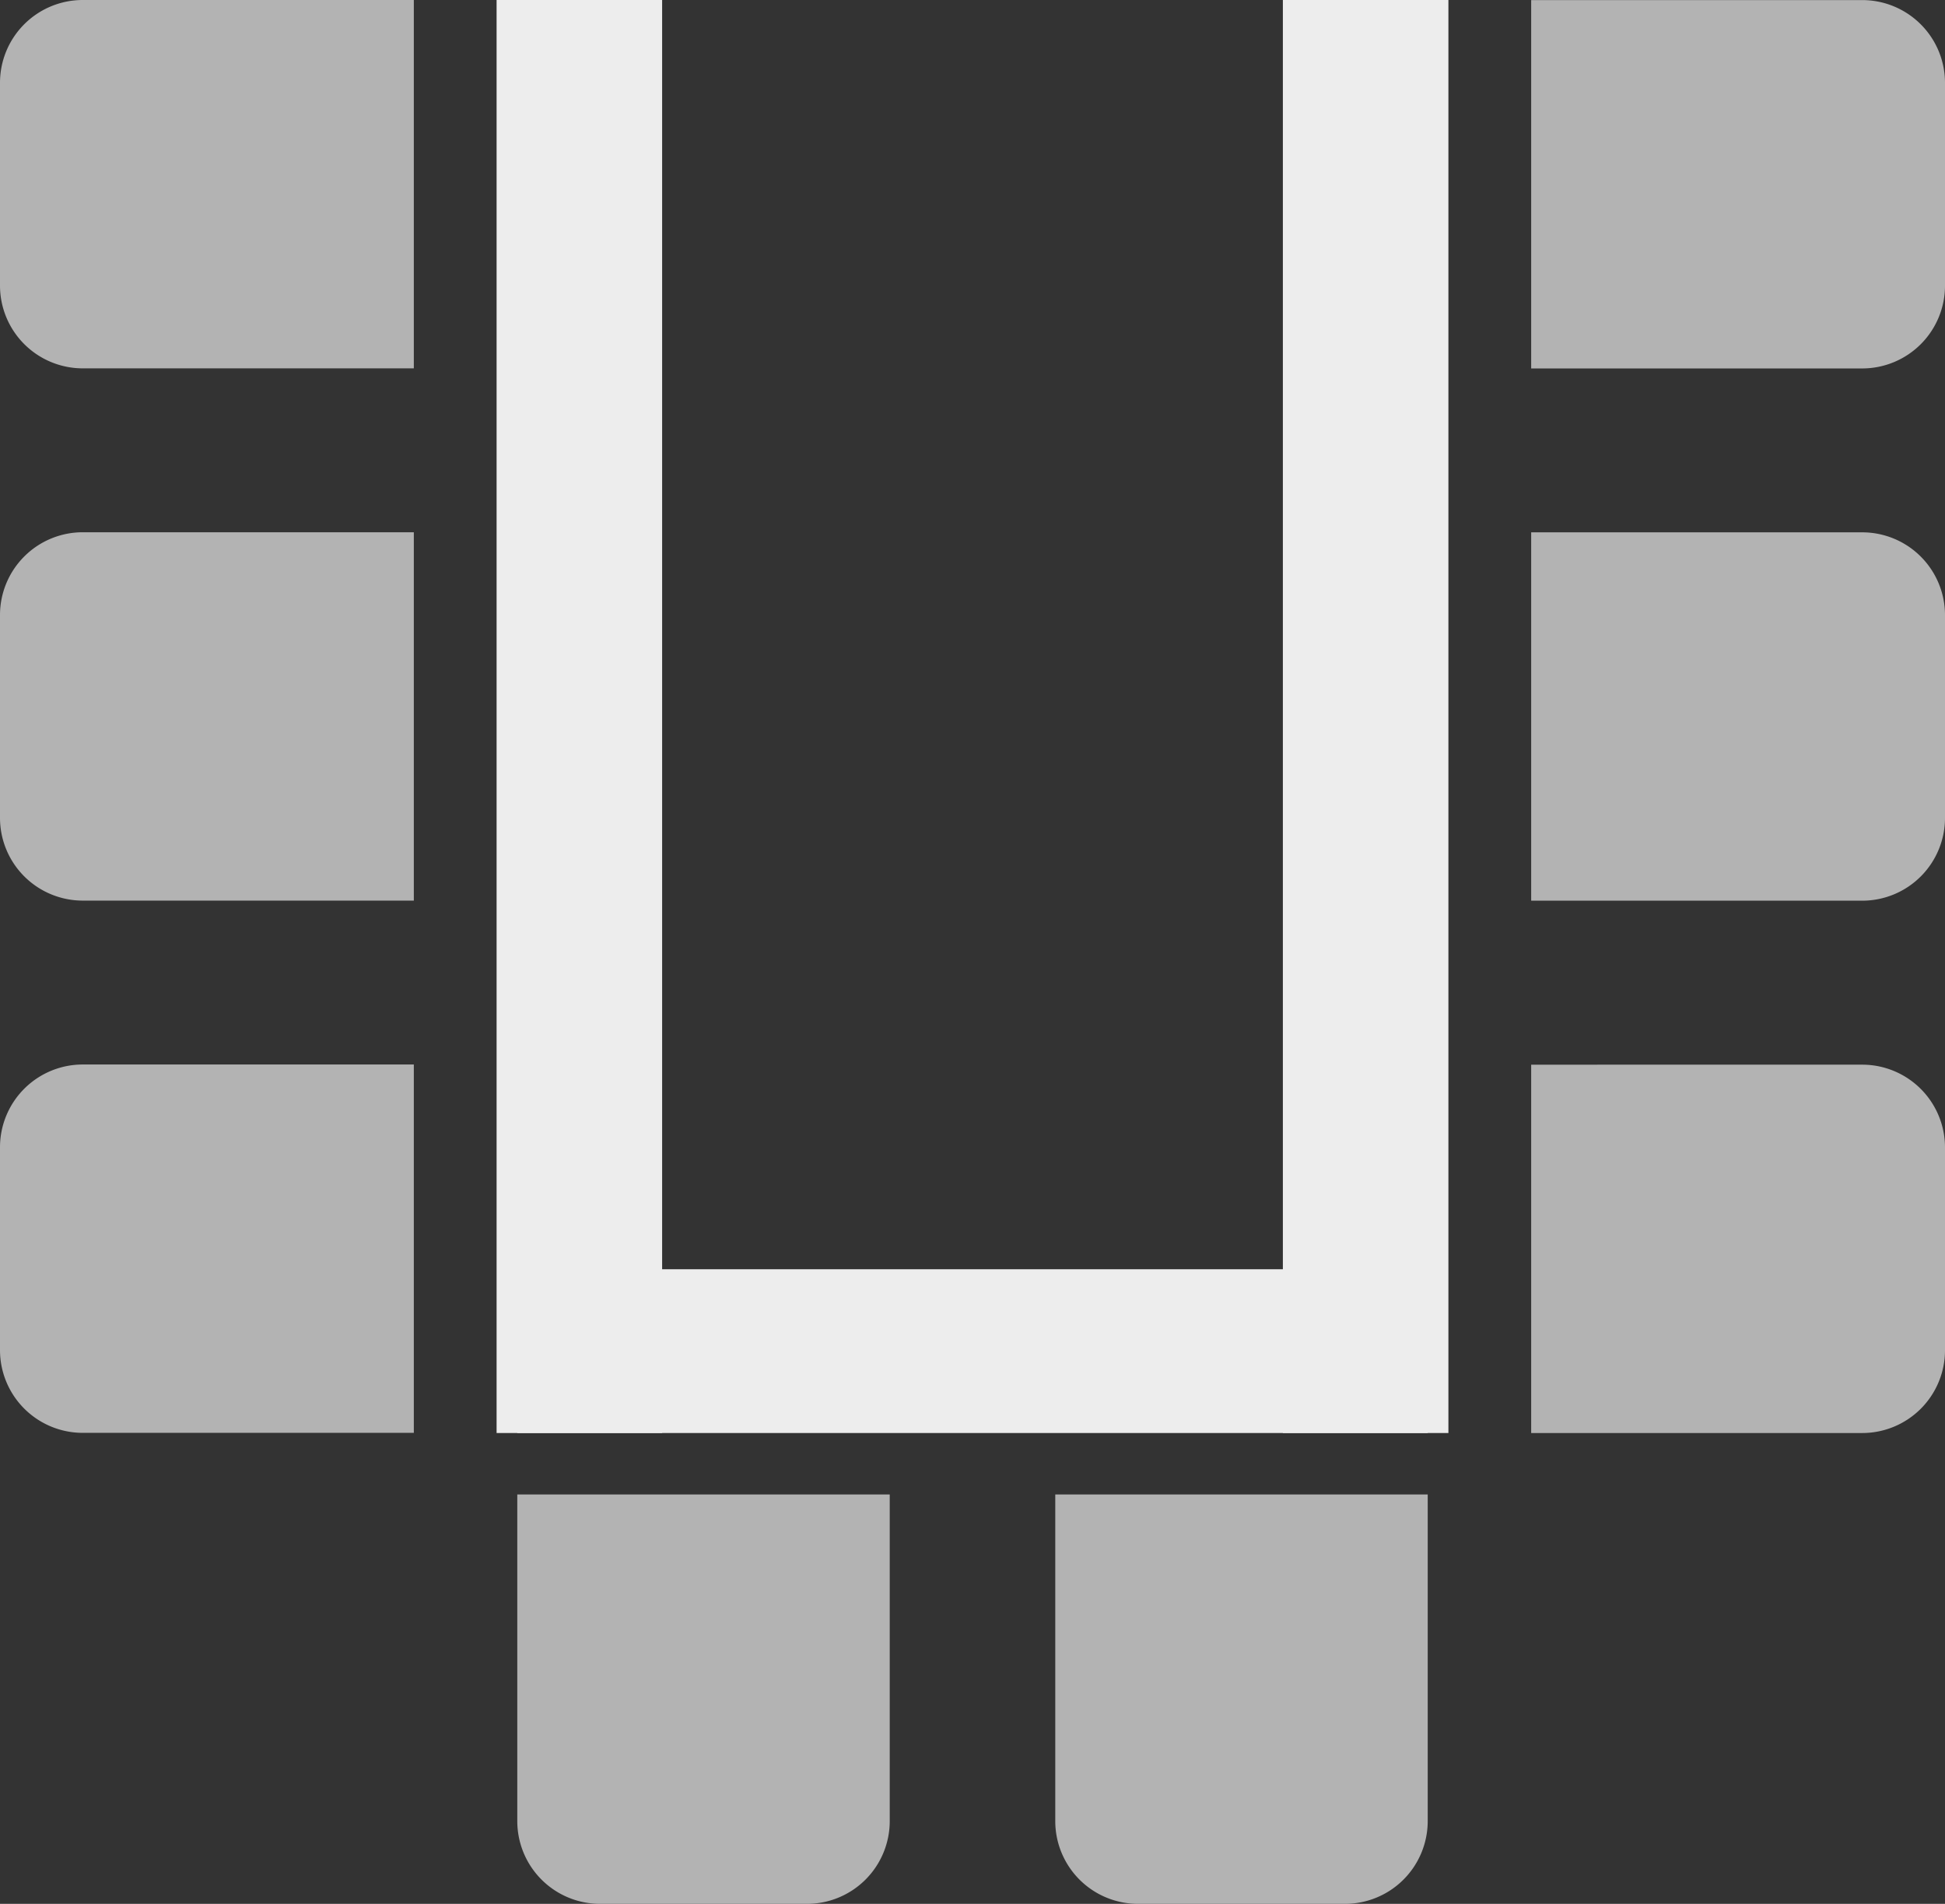 <svg xmlns="http://www.w3.org/2000/svg" viewBox="0 0 47 46">
    <rect x="0" y="0" width="47" height="46" fill="#333333" stroke="none"/>
    <defs>
        <style>
            .cls-1{fill:#b3b3b3}.cls-2{fill:#ededed}
        </style>
    </defs>
    <g id="Gruppe_111" data-name="Gruppe 111" transform="translate(-509 -3022)">
        <path id="Rechteck_230" data-name="Rechteck 230" class="cls-1" d="M2 0h8v8.9H2a2 2 0 0 1-2-2V2a2 2 0 0 1 2-2z" transform="translate(509 3022)"/>
        <path id="Rechteck_231" data-name="Rechteck 231" class="cls-1" d="M2 0h8v8.9H2a2 2 0 0 1-2-2V2a2 2 0 0 1 2-2z" transform="translate(509 3034.86)"/>
        <path id="Rechteck_232" data-name="Rechteck 232" class="cls-1" d="M2 0h7.892v9H2a2 2 0 0 1-2-2V2a2 2 0 0 1 2-2z" transform="rotate(-90 1794.75 1273.25)"/>
        <path id="Rechteck_233" data-name="Rechteck 233" class="cls-1" d="M2 0h8v8.9H2a2 2 0 0 1-2-2V2a2 2 0 0 1 2-2z" transform="translate(509 3047.72)"/>
        <path id="Rechteck_234" data-name="Rechteck 234" class="cls-1" d="M2 0h7.892v9H2a2 2 0 0 1-2-2V2a2 2 0 0 1 2-2z" transform="rotate(-90 1801.25 1266.75)"/>
        <path id="Rechteck_236" data-name="Rechteck 236" class="cls-1" d="M2 0h8v8.9H2a2 2 0 0 1-2-2V2a2 2 0 0 1 2-2z" transform="rotate(180 278 1528.312)"/>
        <path id="Rechteck_237" data-name="Rechteck 237" class="cls-1" d="M2 0h8v8.9H2a2 2 0 0 1-2-2V2a2 2 0 0 1 2-2z" transform="rotate(180 278 1521.881)"/>
        <path id="Rechteck_238" data-name="Rechteck 238" class="cls-1" d="M2 0h8v8.9H2a2 2 0 0 1-2-2V2a2 2 0 0 1 2-2z" transform="rotate(180 278 1515.451)"/>
        <path id="Rechteck_239" data-name="Rechteck 239" class="cls-2" transform="translate(521 3022)" d="M0 0h4v34.624H0z"/>
        <path id="Rechteck_240" data-name="Rechteck 240" class="cls-2" transform="translate(540 3022)" d="M0 0h4v34.624H0z"/>
        <path id="Rechteck_241" data-name="Rechteck 241" class="cls-2" transform="rotate(-90 1789.062 1267.562)" d="M0 0h3.957v22H0z"/>
    </g>
</svg>
